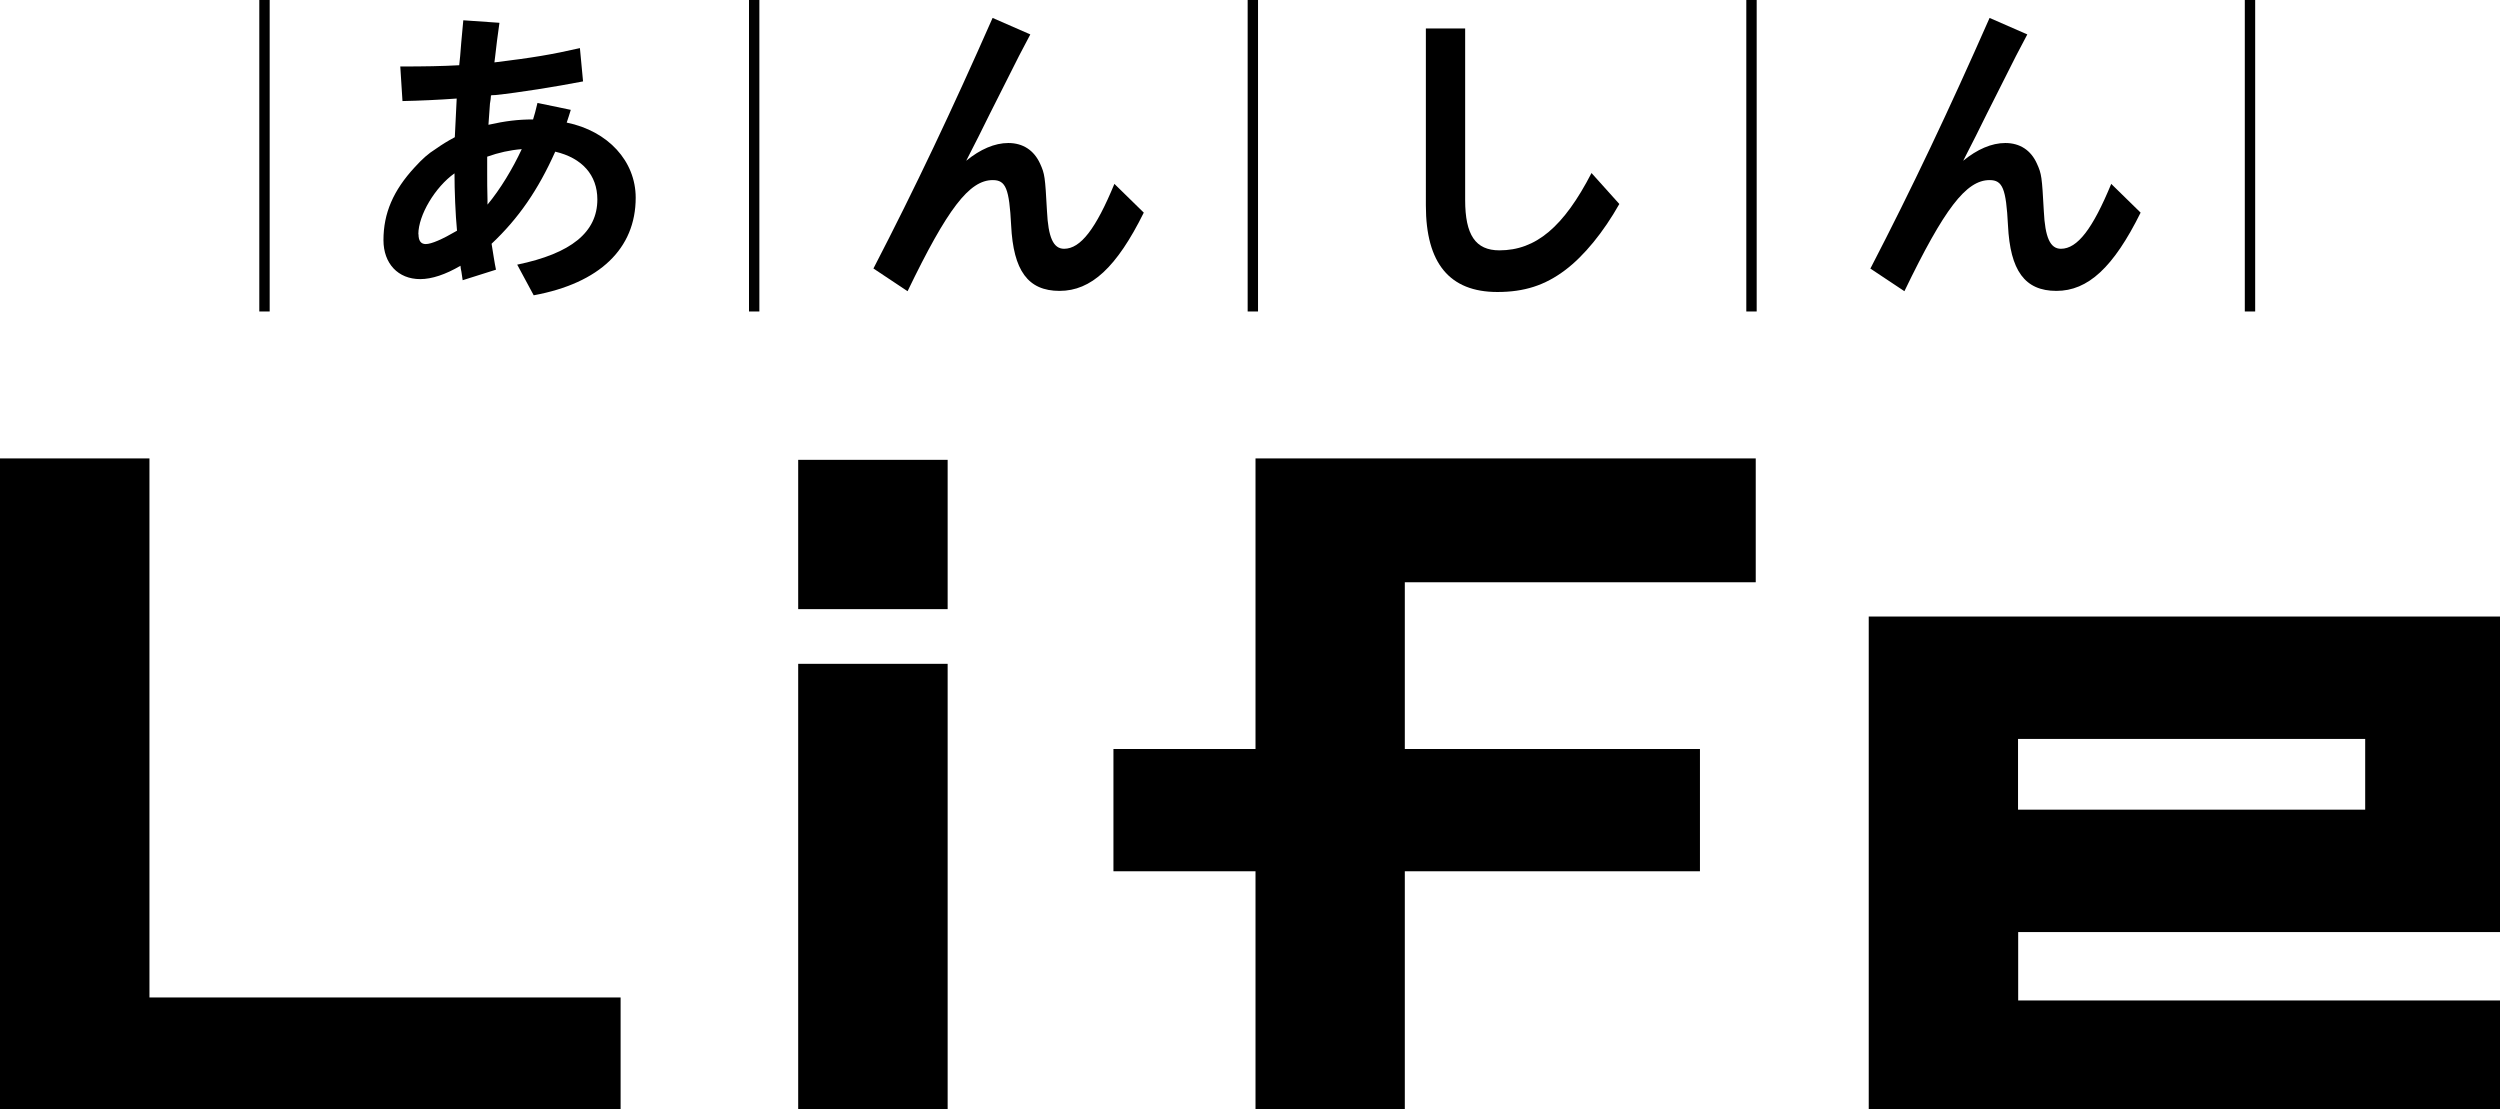 <?xml version="1.0" encoding="UTF-8"?>
<svg id="_レイヤー_2" data-name="レイヤー 2" xmlns="http://www.w3.org/2000/svg" xmlns:xlink="http://www.w3.org/1999/xlink" viewBox="0 0 81.13 36">
  <defs>
    <style>
      .cls-1 {
        stroke-width: 0px;
      }
    </style>
    <symbol id="logo-black" viewBox="0 0 160 71.45">
      <g>
        <g>
          <path class="cls-1" d="m31.18,6.55c-.04.48-.06.81-.1,1.39,1.07-.24,1.89-.34,2.84-.34.1-.34.16-.52.28-1.05l2.12.44c-.08.26-.16.52-.26.81,2.64.54,4.39,2.46,4.39,4.78,0,3.24-2.3,5.44-6.49,6.21l-1.05-1.95c3.43-.71,5.1-2.06,5.1-4.15,0-1.55-.97-2.64-2.68-3.04-1.09,2.44-2.34,4.25-4.05,5.86.08.5.2,1.29.28,1.65l-2.12.67c-.04-.26-.08-.54-.08-.54l-.04-.2-.02-.18c-.95.56-1.83.85-2.56.85-1.41,0-2.34-.99-2.34-2.48,0-1.71.62-3.16,2-4.65.48-.52.81-.83,1.35-1.17.4-.28.69-.46,1.19-.73l.12-2.46c-1.09.08-2.38.14-3.45.16l-.14-2.2c1.55,0,2.68-.02,3.75-.08l.06-.58c.04-.58.08-.97.2-2.28l2.3.16c-.14,1.01-.18,1.31-.28,2.2l-.04.32c2.46-.3,3.65-.5,5.44-.91l.2,2.12c-1.77.34-4.07.71-5.6.87-.14,0-.16,0-.26.02l-.02.24-.04.26Zm-4.55,8.36c0,.42.16.62.46.62.36,0,1.05-.3,1.99-.85-.1-1.03-.16-2.56-.16-3.65-1.23.87-2.3,2.66-2.3,3.87Zm4.37-4.51v.69c0,.67,0,.71.02,1.61v.32c.81-.97,1.61-2.3,2.18-3.53-.75.06-1.47.22-2.2.48v.42Z"/>
          <path class="cls-1" d="m55.58,17.08c2.66-5.14,4.98-10.04,7.58-15.94l2.4,1.05-.71,1.35c-.3.6-.93,1.85-1.87,3.71l-.71,1.43-.79,1.55c.89-.73,1.81-1.13,2.68-1.13.93,0,1.63.46,2.02,1.31.3.66.32.83.44,3.02.08,1.67.4,2.4,1.09,2.4,1.05,0,2.02-1.27,3.2-4.13l1.87,1.83c-1.73,3.49-3.35,4.98-5.36,4.98s-2.94-1.29-3.08-4.17c-.12-2.34-.34-2.88-1.17-2.88-1.49,0-2.88,1.81-5.42,7.07l-2.18-1.45Z"/>
          <path class="cls-1" d="m93.23,1.81v10.92c0,2.22.66,3.2,2.18,3.2,2.32,0,4.09-1.49,5.86-4.92l1.77,1.97c-1.01,1.79-2.24,3.3-3.45,4.21-1.29.97-2.6,1.39-4.31,1.39-3.04,0-4.55-1.83-4.55-5.5V1.81h2.5Z"/>
          <path class="cls-1" d="m119.02,17.08c2.66-5.14,4.98-10.04,7.58-15.94l2.4,1.05-.71,1.35c-.3.6-.93,1.85-1.87,3.71l-.71,1.43-.79,1.55c.89-.73,1.81-1.13,2.68-1.13.93,0,1.63.46,2.01,1.31.3.66.32.83.44,3.02.08,1.67.4,2.4,1.09,2.4,1.05,0,2.02-1.27,3.2-4.13l1.87,1.83c-1.73,3.49-3.35,4.98-5.36,4.98s-2.94-1.29-3.08-4.17c-.12-2.34-.34-2.88-1.17-2.88-1.49,0-2.88,1.81-5.42,7.07l-2.18-1.45Z"/>
          <rect class="cls-1" x="16.5" width=".66" height="19.82"/>
          <rect class="cls-1" x="47.66" width=".66" height="19.82"/>
          <rect class="cls-1" x="79.39" width=".66" height="19.82"/>
          <rect class="cls-1" x="111.12" width=".66" height="19.82"/>
          <rect class="cls-1" x="142.84" width=".66" height="19.82"/>
        </g>
        <g>
          <polygon class="cls-1" points="60.3 42.24 50.79 42.24 50.79 42.24 50.79 71.45 50.79 71.45 60.3 71.45 60.3 71.45 60.3 42.24 60.3 42.24"/>
          <rect class="cls-1" x="50.79" y="29.26" width="9.51" height="9.5"/>
        </g>
        <polygon class="cls-1" points="9.5 29.17 0 29.17 0 71.45 39.49 71.45 39.49 71.45 39.49 63.47 9.51 63.47 9.51 29.17 9.5 29.17"/>
        <polygon class="cls-1" points="79.89 29.17 79.89 47.66 70.85 47.66 70.85 55.44 79.89 55.44 79.89 71.45 79.89 71.45 89.39 71.45 89.39 55.44 108.17 55.44 108.17 47.66 89.39 47.66 89.39 37.05 111.72 37.05 111.72 29.17 79.89 29.17"/>
        <path class="cls-1" d="m128.41,47.02h22.09v4.5h-22.09v-4.5Zm-9.5-7.79h0v32.22h0s41.1,0,41.1,0v-7.79h-31.59v-4.35h31.59s0,0,0,0v-20.08h0s-41.1,0-41.1,0Z"/>
      </g>
    </symbol>
  </defs>
  <g id="_トップ_コンポーネント" data-name="トップ＋コンポーネント">
    <use width="160" height="71.45" transform="scale(.51)" xlink:href="#logo-black"/>
  </g>
</svg>